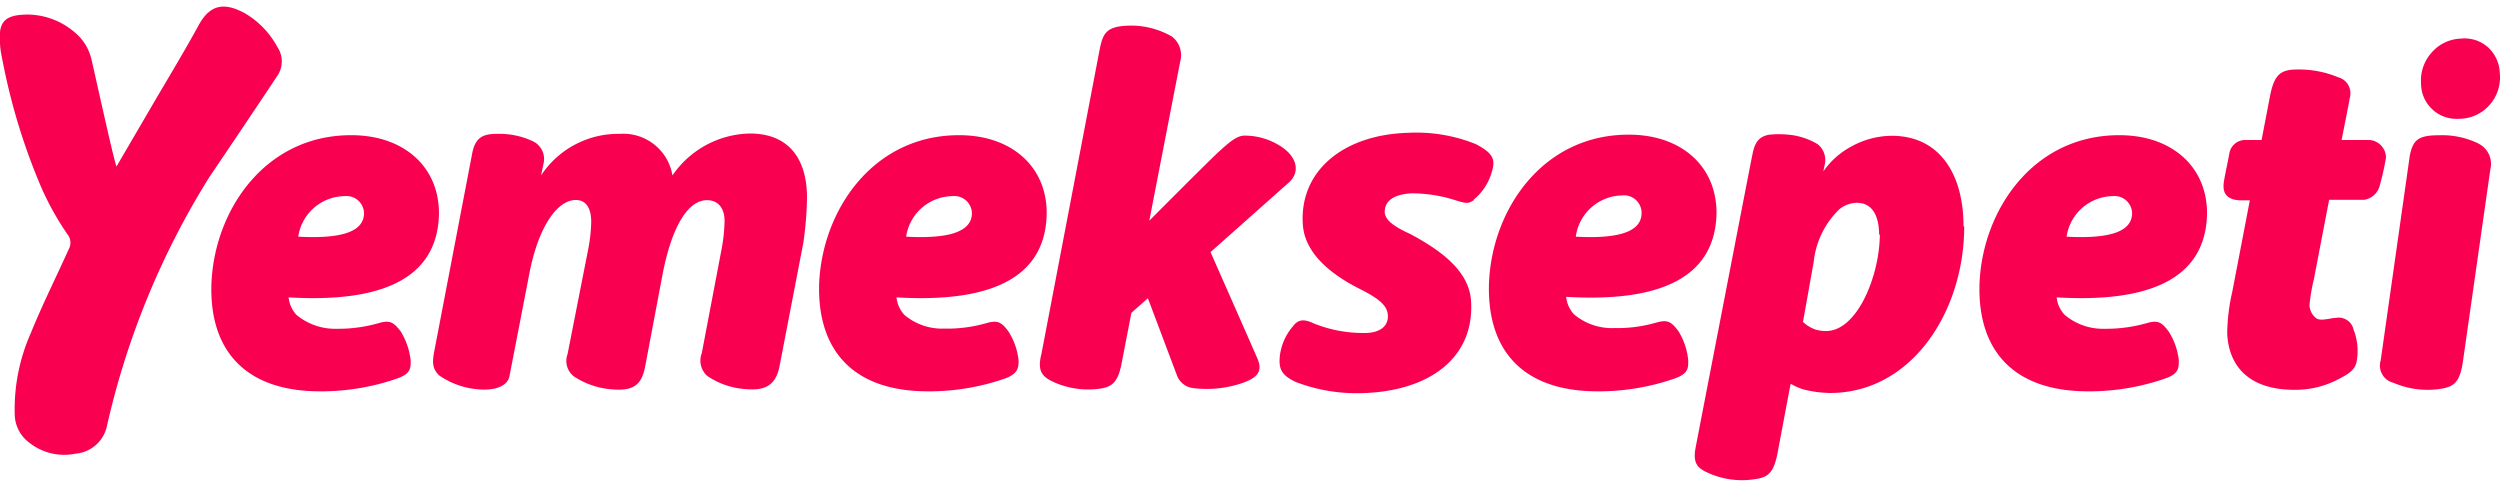 <svg id="Layer_1" data-name="Layer 1" xmlns="http://www.w3.org/2000/svg" viewBox="0 0 142.5 27.75"><defs><style>.cls-1{fill:#fa0050;fill-rule:evenodd;}</style></defs><title>Yemeksepeti New</title><path class="cls-1" d="M107.11,13.39c0-.91-.28-1.83-1.27-1.83a1.63,1.63,0,0,0-1,.37,4.89,4.89,0,0,0-1.46,3l-.61,3.42a2,2,0,0,0,.73.44,2.25,2.25,0,0,0,.58.08c1.81,0,3.07-3.22,3.07-5.52Zm4.85-.48c0,4.85-3,9.49-7.65,9.49a6.49,6.49,0,0,1-1.46-.19,3,3,0,0,1-.73-.31h-.06s-.74,3.91-.74,3.94c-.26,1.27-.62,1.41-1.59,1.51a4.66,4.66,0,0,1-2.46-.44h0c-.5-.24-.79-.5-.62-1.4,0,0,3.22-16.66,3.24-16.71.13-.67.35-1,.93-1.12a5.62,5.62,0,0,1,1.16,0,3.93,3.93,0,0,1,1.63.54A1.16,1.16,0,0,1,104,9.43l-.07.34a4.55,4.55,0,0,1,1.58-1.41,4.81,4.81,0,0,1,2.31-.62c2.88,0,4.11,2.39,4.1,5.16ZM84,11.38a3.11,3.11,0,0,0,1-1.47c.23-.73.24-1.12-.89-1.7a9.06,9.06,0,0,0-3.85-.64c-3.74.11-6.19,2.21-6,5.2.09,1.66,1.6,2.86,3.19,3.67,1.21.6,1.63,1,1.66,1.54s-.37,1-1.31,1a7.55,7.55,0,0,1-2.93-.55c-.66-.32-.94-.14-1.19.19a3.15,3.15,0,0,0-.73,1.68c-.07.73.09,1.08.9,1.47a9.73,9.73,0,0,0,3.74.64c3.87-.09,6.46-2,6.26-5.24-.1-1.77-1.81-2.94-3.46-3.83-1-.45-1.46-.83-1.46-1.27,0-.65.57-1,1.53-1.05a8.23,8.23,0,0,1,2.26.32l.2.06c.73.24.8.19,1.1,0Zm50.14,7.35a.87.87,0,0,0-1-.61c-.29,0-.9.22-1.14,0a1,1,0,0,1-.36-.73,10.5,10.5,0,0,1,.25-1.47l.87-4.53h2a1.1,1.1,0,0,0,.9-.87A15.32,15.32,0,0,0,136,9a1,1,0,0,0-.31-.74,1,1,0,0,0-.75-.28h-1.47s.46-2.29.46-2.36a1,1,0,0,0-.06-.74.94.94,0,0,0-.58-.47,5.86,5.86,0,0,0-2.3-.45c-.95,0-1.34.23-1.59,1.47l-.49,2.55h-.93a.91.91,0,0,0-.9.73c-.07.39-.19.94-.3,1.53-.06.37-.19,1.12.89,1.18h.57l-1,5.21a11.21,11.21,0,0,0-.29,2.37c.09,1.93,1.3,3.22,3.83,3.22a5.27,5.27,0,0,0,2.44-.57c1-.5,1.11-.73,1.16-1.47A3.37,3.37,0,0,0,134.13,18.73Zm7.13-10.55A4.76,4.76,0,0,0,139,7.71c-1.21,0-1.46.31-1.64,1.15,0,0-1.66,11.68-1.66,11.68a1,1,0,0,0,.09.8,1,1,0,0,0,.64.48,4.93,4.93,0,0,0,2.49.37c.85-.11,1.27-.26,1.46-1.54l1.57-11A1.29,1.29,0,0,0,141.26,8.18ZM15.81,4.32a1.46,1.46,0,0,0,0-1.64A4.92,4.92,0,0,0,13.91.73c-1.08-.57-1.9-.52-2.56.66-.76,1.39-1.6,2.79-2.42,4.18L6.64,9.49c-.16-.4-1-4.24-1.42-6.08a2.86,2.86,0,0,0-.66-1.28A4.18,4.18,0,0,0,1.64.83C.28.82-.09,1.24,0,2.39c0,.42.1.83.18,1.24a35.26,35.26,0,0,0,2.19,7.09,16.52,16.52,0,0,0,1.47,2.63.76.76,0,0,1,.08.85C3.21,15.78,2.41,17.37,1.75,19a10.7,10.7,0,0,0-.91,4.67,2.05,2.05,0,0,0,.84,1.57,3.2,3.2,0,0,0,2.62.62,2,2,0,0,0,1.78-1.51,45.78,45.78,0,0,1,5.85-14.25C13.31,8.06,14.54,6.23,15.81,4.32ZM140.28,2.2A2.31,2.31,0,0,0,138.6,3,2.37,2.37,0,0,0,138,4.76a2,2,0,0,0,.64,1.47,2,2,0,0,0,1.5.54A2.3,2.3,0,0,0,141.89,6a2.36,2.36,0,0,0,.6-1.81,2.09,2.09,0,0,0-.67-1.49A2,2,0,0,0,140.28,2.2ZM42.78,7.61A5.47,5.47,0,0,0,38.33,10a2.84,2.84,0,0,0-3-2.37A5.27,5.27,0,0,0,30.84,10s.1-.47.13-.63a1.12,1.12,0,0,0-.54-1.29,4.43,4.43,0,0,0-2-.45c-.73,0-1.31.06-1.51,1.09L24.74,20.09c-.14.74,0,1,.28,1.3a4.53,4.53,0,0,0,2.12.79c.85.1,1.76-.06,1.9-.74l1.13-5.83c.52-2.72,1.61-4.21,2.65-4.21.62,0,.88.51.88,1.26a9.52,9.52,0,0,1-.2,1.69l-1.15,5.84a1.11,1.11,0,0,0,.37,1.27,4.52,4.52,0,0,0,2.13.73c1.19.11,1.71-.19,1.92-1.28l1-5.29c.53-2.74,1.46-4.21,2.53-4.21.65,0,1,.48,1,1.17a9.71,9.71,0,0,1-.2,1.78L40,20.14a1.16,1.16,0,0,0,.33,1.3,4.41,4.41,0,0,0,2.19.74c1.05.09,1.7-.17,1.92-1.34l1.35-7A20.16,20.16,0,0,0,46,11.27c0-2.17-1-3.66-3.26-3.66Zm75,5.88c2.59.14,3.72-.33,3.75-1.31a1,1,0,0,0-1.11-1,2.7,2.7,0,0,0-2.63,2.35Zm6.41,7.07c0,.42,0,.73-.73,1a13.21,13.21,0,0,1-4.78.74c-4-.12-5.94-2.4-5.85-6.07.14-4.27,3.13-8.68,8.23-8.52,2.88.1,4.79,1.91,4.74,4.55-.12,3.67-3.34,5-8.57,4.69a1.69,1.69,0,0,0,.46,1,3.38,3.38,0,0,0,2.28.79,8.45,8.45,0,0,0,2.39-.32c.65-.19.86-.05,1.25.47a3.84,3.84,0,0,1,.59,1.71ZM17,13.49c2.59.14,3.72-.33,3.75-1.31a1,1,0,0,0-1.11-1A2.7,2.7,0,0,0,17,13.49Zm6.41,7.07c0,.42,0,.73-.73,1a13.21,13.21,0,0,1-4.78.74c-4-.12-5.95-2.4-5.85-6.07.14-4.27,3.13-8.68,8.23-8.52,2.88.1,4.79,1.91,4.74,4.55-.12,3.67-3.33,5-8.57,4.69a1.74,1.74,0,0,0,.45,1,3.45,3.45,0,0,0,2.29.79,8.35,8.35,0,0,0,2.39-.32c.65-.19.86-.05,1.26.47A4,4,0,0,1,23.41,20.56Zm28.24-7.07c2.59.14,3.72-.34,3.75-1.31a1,1,0,0,0-1.11-1A2.7,2.7,0,0,0,51.65,13.49Zm6.41,7.07c0,.42-.05.73-.73,1a13.21,13.21,0,0,1-4.78.74c-4-.12-5.95-2.4-5.86-6.08.15-4.26,3.14-8.67,8.24-8.51,2.88.1,4.79,1.91,4.73,4.55-.11,3.67-3.33,5-8.56,4.69a1.74,1.74,0,0,0,.45,1,3.33,3.33,0,0,0,2.28.78,8.05,8.05,0,0,0,2.39-.31c.66-.19.87-.05,1.26.47A3.83,3.83,0,0,1,58.06,20.56Zm31.76-7.07c2.59.14,3.72-.34,3.75-1.31a1,1,0,0,0-.32-.78,1,1,0,0,0-.79-.26A2.71,2.71,0,0,0,89.82,13.49Zm6.41,7.07c0,.42,0,.73-.73,1a13.21,13.21,0,0,1-4.78.74c-4-.12-5.94-2.4-5.85-6.08C85,11.93,88,7.52,93.1,7.68c2.88.1,4.79,1.91,4.74,4.55-.12,3.67-3.33,5-8.57,4.69a1.74,1.74,0,0,0,.45,1,3.36,3.36,0,0,0,2.29.78,8,8,0,0,0,2.39-.31c.66-.19.86-.05,1.26.47A3.82,3.82,0,0,1,96.23,20.56ZM69,14.37s2.35,5.32,2.67,6.06,0,1.09-.82,1.39a6.28,6.28,0,0,1-2.85.3,1.12,1.12,0,0,1-.92-.74L65.43,17l-.94.83-.57,2.94c-.24,1.2-.67,1.35-1.57,1.42A4.79,4.79,0,0,1,60,21.75c-.58-.28-.89-.59-.64-1.57L62.66,2.93c.2-1.05.37-1.47,1.86-1.47a4.64,4.64,0,0,1,2.29.63,1.35,1.35,0,0,1,.46,1.43c-.43,2.2-1.76,9.06-1.76,9.06s3.32-3.34,3.95-3.92,1.05-.92,1.46-.93a3.78,3.78,0,0,1,2.27.74c.77.59.88,1.37.3,1.91Z"/></svg>